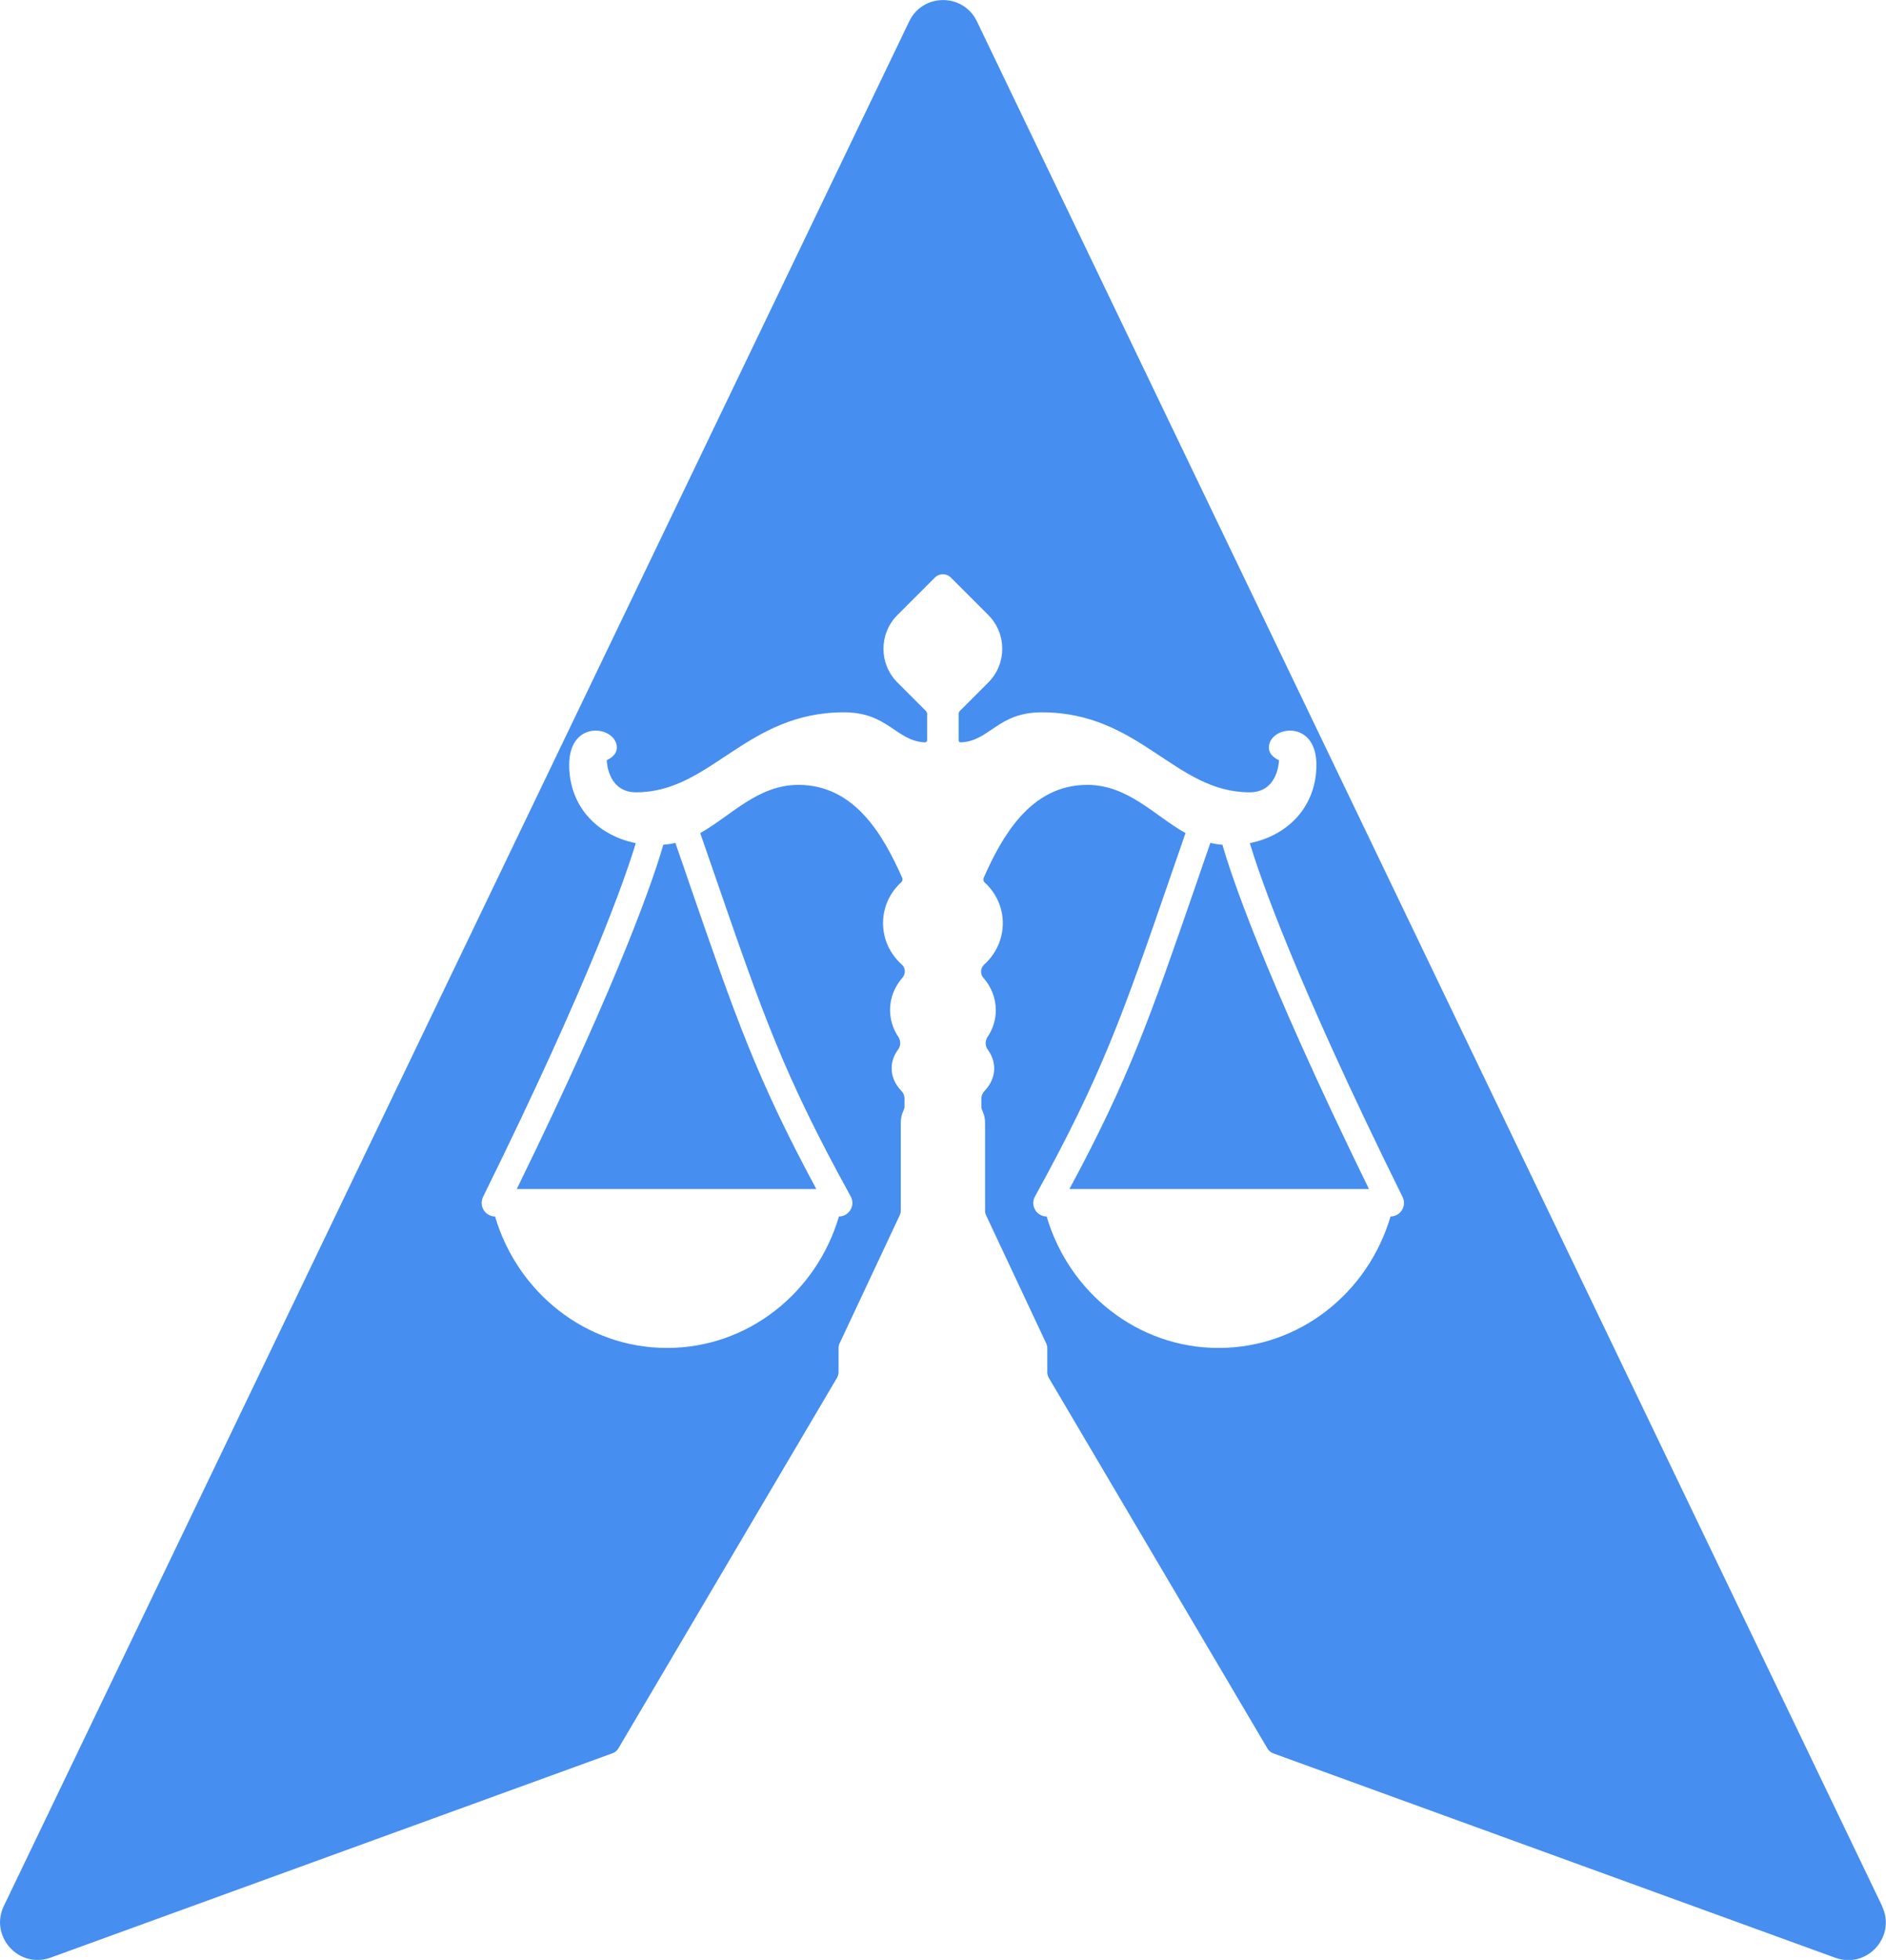 <?xml version="1.0" encoding="UTF-8"?>
<svg id="Layer_2" data-name="Layer 2" xmlns="http://www.w3.org/2000/svg" viewBox="0 0 142.48 148">
  <defs>
    <style>
      .cls-1 {
        fill: #468eef;
      }
    </style>
  </defs>
  <g id="Design">
    <path class="cls-1" d="m50.11,63.79c.31-.02.62-.07.91-.14.38,1.09.74,2.12,1.07,3.1,3.51,10.15,5.07,14.67,9.58,23.04h-22.63c8.09-16.54,10.49-23.96,11.07-26Zm53.31,26c-8.09-16.54-10.49-23.96-11.07-26-.31-.02-.62-.07-.91-.14-.38,1.09-.74,2.12-1.07,3.1-3.51,10.15-5.07,14.67-9.58,23.04h22.63Zm38.76,54.13L73.8,1.61c-1.03-2.14-4.08-2.14-5.11,0L.29,143.93c-1.1,2.29,1.14,4.77,3.53,3.9l42.47-15.44c.18-.06.32-.19.42-.35l16.53-28.01c.07-.12.11-.27.11-.41v-1.84c0-.12.03-.24.08-.34l4.54-9.67c.05-.11.08-.22.08-.34v-6.62c0-.75.28-.96.28-1.22v-.65c0-.21-.09-.42-.24-.57-.46-.48-.73-1.06-.73-1.7,0-.52.18-1,.49-1.42.21-.28.21-.66.01-.96-.39-.58-.62-1.28-.62-2.02,0-.93.35-1.77.93-2.43.26-.3.25-.75-.05-1.01-.87-.78-1.41-1.89-1.41-3.12,0-.64.15-1.26.41-1.8.24-.48.56-.92.96-1.28.1-.09.13-.24.07-.36-1.45-3.26-3.61-7-7.83-7-3.07,0-5.06,2.31-7.42,3.64.39,1.13.76,2.2,1.11,3.21,3.67,10.62,5.19,15.02,10.26,24.23.17.31.17.7-.02,1.01-.18.31-.51.5-.87.5-1.69,5.75-6.87,9.93-12.99,9.93s-11.3-4.19-12.99-9.93c-.35,0-.67-.18-.86-.48-.18-.3-.2-.67-.05-.99,8.12-16.45,10.78-24.19,11.54-26.72-3.07-.63-5.03-2.92-5.03-5.91,0-3.51,3.6-2.93,3.6-1.31,0,.6-.61.88-.74.94-.01,0-.02.02-.02.04.01.26.16,2.4,2.22,2.4,5.65,0,8.28-6.04,15.7-6.04,3.33,0,3.92,2.16,6.11,2.27.09,0,.17-.07.17-.16v-1.98c0-.09-.03-.17-.09-.23l-2.15-2.15c-1.41-1.41-1.41-3.69,0-5.1l2.83-2.83c.33-.33.87-.33,1.2,0l2.83,2.83c1.41,1.41,1.41,3.69,0,5.1l-2.15,2.15c-.06.06-.09.14-.09.23v1.98c0,.09.07.17.17.16,2.19-.1,2.78-2.27,6.11-2.27,7.43,0,10.05,6.04,15.7,6.04,2.06,0,2.21-2.13,2.22-2.4,0-.02,0-.03-.02-.04-.13-.05-.74-.34-.74-.94,0-1.62,3.59-2.2,3.59,1.31,0,2.98-1.96,5.28-5.03,5.91.76,2.53,3.41,10.27,11.54,26.72.16.31.14.69-.05.99-.18.3-.51.48-.86.48-1.69,5.75-6.86,9.93-12.99,9.93s-11.3-4.19-12.99-9.93c-.36,0-.69-.19-.87-.5-.18-.31-.19-.69-.01-1.01,5.07-9.21,6.59-13.6,10.26-24.23.35-1.01.72-2.08,1.11-3.21-2.36-1.33-4.35-3.64-7.42-3.64-2.15,0-3.77.98-5.03,2.37-1.2,1.33-2.09,3.04-2.79,4.64-.06.12-.03.27.07.36.85.78,1.37,1.87,1.37,3.08s-.54,2.34-1.41,3.12c-.29.27-.31.71-.05,1.01.58.66.93,1.51.93,2.43,0,.75-.23,1.44-.62,2.02-.19.29-.2.68.01.96.31.42.49.91.49,1.42,0,.63-.27,1.22-.73,1.7-.15.16-.24.36-.24.57v.65c0,.27.28.48.28,1.22v6.62c0,.12.03.24.08.34l4.54,9.67c.05.11.08.22.08.34v1.84c0,.14.04.29.11.41l16.53,28.01c.1.16.24.28.42.35l42.47,15.44c2.39.87,4.63-1.6,3.53-3.9Z"/>
  </g>
</svg>